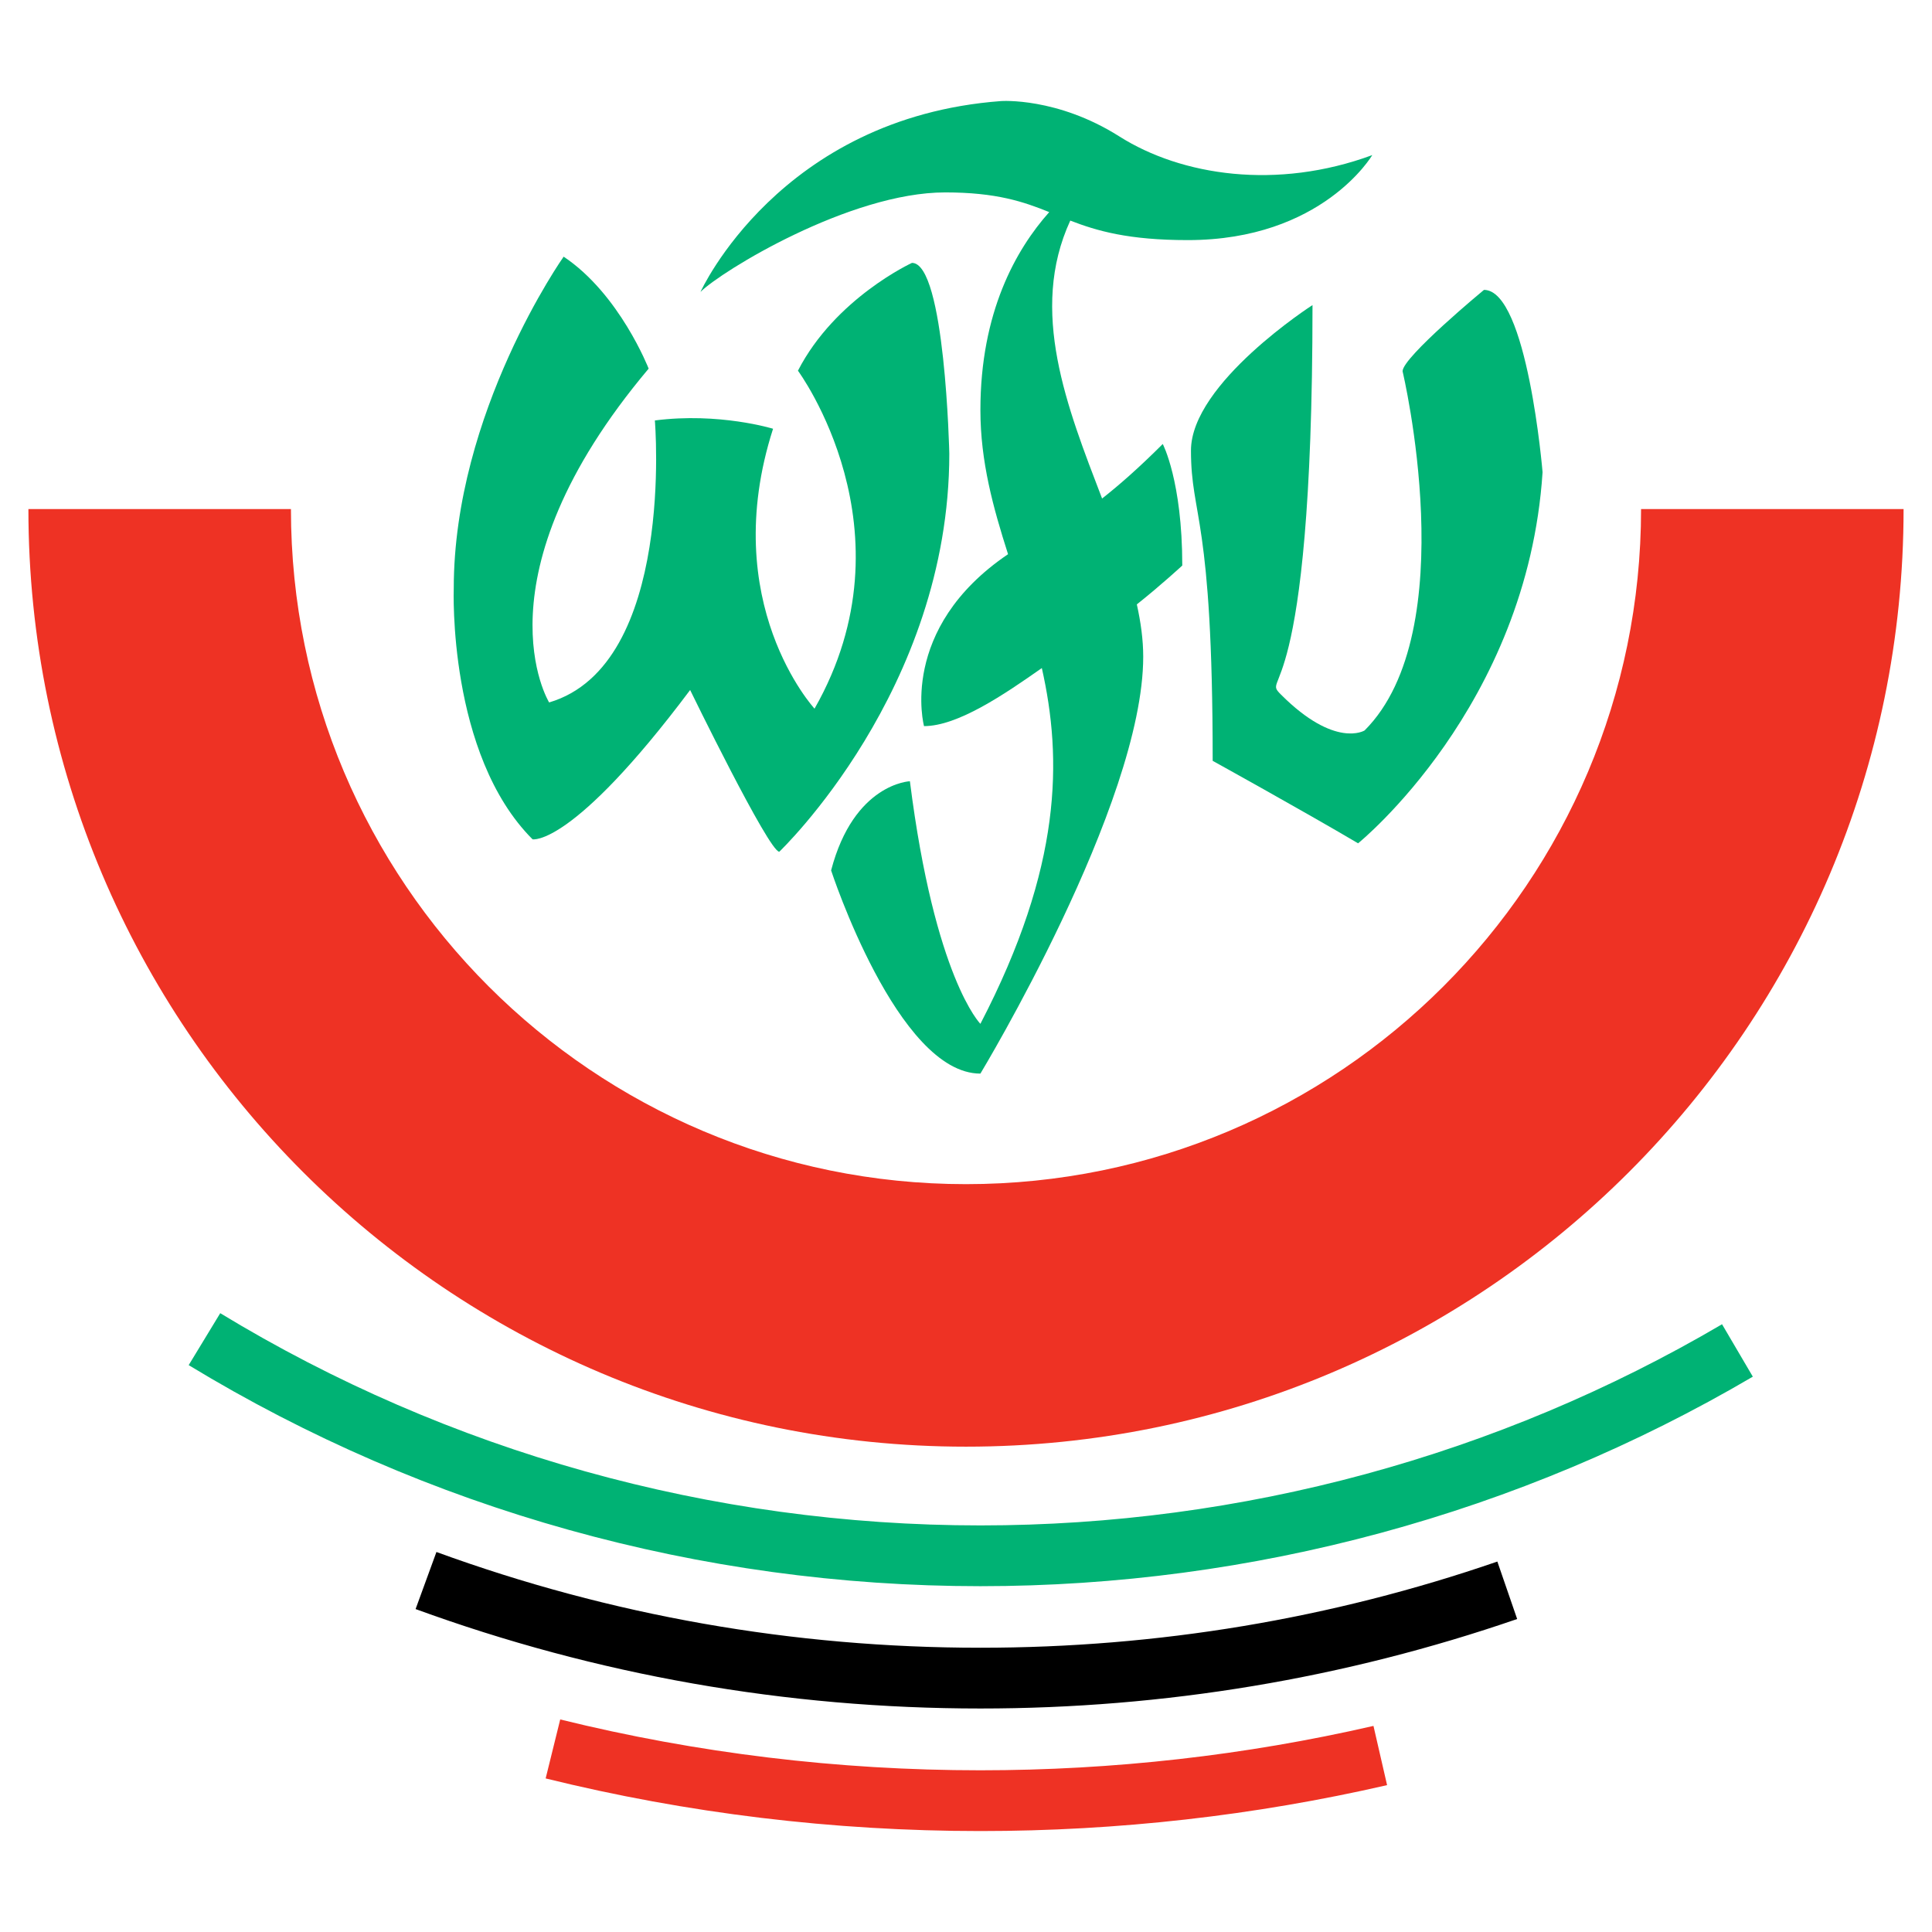<?xml version="1.0" encoding="utf-8"?>
<!-- Generator: Adobe Illustrator 13.0.0, SVG Export Plug-In . SVG Version: 6.00 Build 14948)  -->
<!DOCTYPE svg PUBLIC "-//W3C//DTD SVG 1.0//EN" "http://www.w3.org/TR/2001/REC-SVG-20010904/DTD/svg10.dtd">
<svg version="1.0" id="Layer_1" xmlns="http://www.w3.org/2000/svg" xmlns:xlink="http://www.w3.org/1999/xlink" x="0px" y="0px"
	 width="192.756px" height="192.756px" viewBox="0 0 192.756 192.756" enable-background="new 0 0 192.756 192.756"
	 xml:space="preserve">
<g>
	<polygon fill-rule="evenodd" clip-rule="evenodd" fill="#FFFFFF" points="0,0 192.756,0 192.756,192.756 0,192.756 0,0 	"/>
	<path fill-rule="evenodd" clip-rule="evenodd" fill="#00B274" d="M18.825,136.199c23.746,14.428,51.061,22.055,78.99,22.055
		c27.144,0,53.792-7.23,77.065-20.904l-3.072-5.229c-22.342,13.131-47.929,20.07-73.993,20.07c-26.819,0-53.044-7.322-75.842-21.174
		L18.825,136.199L18.825,136.199z"/>
	<path fill-rule="evenodd" clip-rule="evenodd" d="M41.464,160.537c18.026,6.582,36.985,9.92,56.35,9.92
		c18.347,0,36.365-3.004,53.553-8.928l-1.976-5.732c-16.551,5.705-33.903,8.598-51.577,8.598c-18.653,0-36.913-3.215-54.271-9.553
		L41.464,160.537L41.464,160.537z"/>
	<path fill-rule="evenodd" clip-rule="evenodd" fill="#EE3224" d="M54.44,177.434c14.111,3.484,28.705,5.25,43.374,5.25
		c13.696,0,27.349-1.541,40.575-4.582l-1.358-5.908c-12.782,2.938-25.976,4.428-39.217,4.428c-14.181,0-28.285-1.707-41.921-5.072
		L54.44,177.434L54.44,177.434z"/>
	<path fill-rule="evenodd" clip-rule="evenodd" fill="#EE3224" d="M163.729,50.792c0,37.196-30.153,67.351-67.351,67.351
		c-37.196,0-67.351-30.155-67.351-67.351H2.834c0,51.662,41.881,93.542,93.543,93.542c51.663,0,93.543-41.881,93.543-93.542H163.729
		L163.729,50.792z"/>
	<path fill-rule="evenodd" clip-rule="evenodd" fill="#00B274" d="M56.235,25.608c0,0-10.964,15.514-10.964,33.099
		c0,0-0.62,16.549,7.861,25.03c0,0,3.931,0.827,15.722-14.894c0,0,7.861,16.135,8.895,16.135c0,0,16.963-16.135,16.963-39.718
		c0,0-0.414-19.032-3.724-19.032c0,0-7.654,3.517-11.377,10.757c0,0,11.791,15.929,1.655,33.718c0,0-9.723-10.549-4.138-27.926
		c0,0-5.378-1.656-11.792-0.828c0,0,2.069,24.41-10.549,28.134c0,0-7.654-12.412,9.929-33.305
		C64.716,36.779,61.821,29.333,56.235,25.608L56.235,25.608z"/>
	<path fill-rule="evenodd" clip-rule="evenodd" fill="#00B274" d="M111.675,13.61c-6.206-3.93-11.791-3.527-11.791-3.527
		c-22.135,1.645-29.995,19.042-29.995,19.042c2.068-2.068,14.894-9.928,24.41-9.928c5.115,0,7.81,0.927,10.383,1.964
		c-3.33,3.74-6.867,10.008-6.867,19.755c0,5.144,1.276,9.739,2.758,14.376C89.57,62.746,92.19,72.445,92.19,72.445
		c3.372,0,8.006-3.163,11.754-5.792c2.041,9.074,2.038,19.777-6.13,35.494c0,0-4.551-4.549-7.033-24.202
		c0,0-5.586,0.207-7.861,8.895c0,0,6.619,20.274,14.894,20.274c0,0,16.245-26.873,16.245-41.597c0-1.692-0.242-3.436-0.637-5.216
		c2.431-1.932,4.534-3.878,4.534-3.878c0-8.445-1.948-12.126-1.948-12.126c-2.399,2.399-4.401,4.146-6.053,5.44
		c-3.495-9.115-7.326-18.715-3.173-27.729c2.659,1.029,5.812,1.947,11.718,1.947c13.446,0,18.411-8.481,18.411-8.481
		C127.395,18.988,117.88,17.54,111.675,13.61L111.675,13.61z"/>
	<path fill-rule="evenodd" clip-rule="evenodd" fill="#00B274" d="M130.949,30.437c0,0-12.126,7.795-12.126,14.508
		c0,6.712,2.166,6.423,2.166,30.964c0,0,8.878,4.907,14.508,8.228c0,0,16.89-13.642,18.405-37.027c0,0-1.516-18.189-5.847-18.189
		c0,0-8.12,6.713-8.12,8.12c0,0,6.172,25.876-3.789,35.836c0,0-2.924,1.841-8.337-3.573
		C125.701,67.196,130.949,71.362,130.949,30.437L130.949,30.437z"/>
</g>
</svg>
